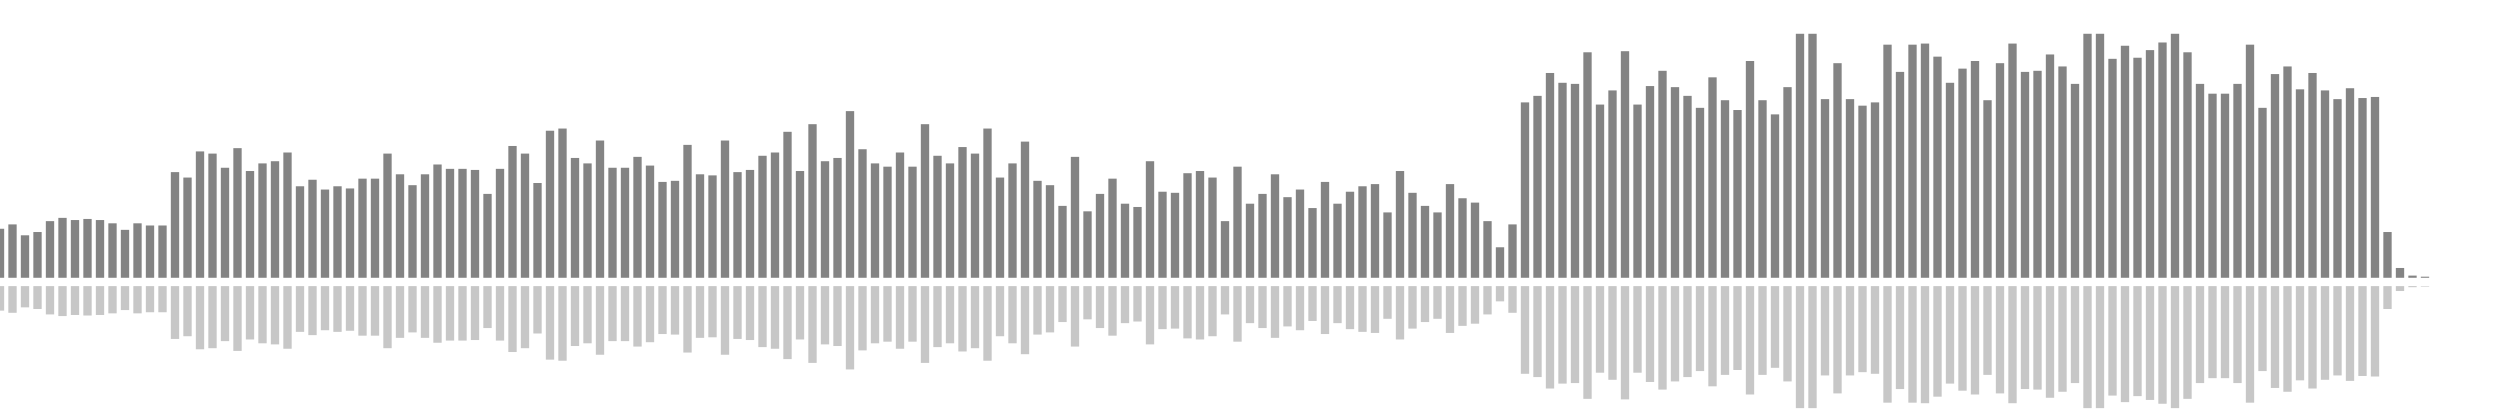 <?xml version="1.0" encoding="UTF-8"?>
<svg version="1.1" width="600" height="100" xmlns="http://www.w3.org/2000/svg">
  <line x1="0" y1="66.667" x2="0" y2="54.902" stroke="#848484" stroke-width="2"/>
  <line x1="0" y1="68.667" x2="0" y2="74.549" stroke="#c7c7c7" stroke-width="2"/>
  <line x1="3" y1="66.667" x2="3" y2="53.856" stroke="#848484" stroke-width="2"/>
  <line x1="3" y1="68.667" x2="3" y2="75.072" stroke="#c7c7c7" stroke-width="2"/>
  <line x1="6" y1="66.667" x2="6" y2="56.471" stroke="#848484" stroke-width="2"/>
  <line x1="6" y1="68.667" x2="6" y2="73.765" stroke="#c7c7c7" stroke-width="2"/>
  <line x1="9" y1="66.667" x2="9" y2="55.686" stroke="#848484" stroke-width="2"/>
  <line x1="9" y1="68.667" x2="9" y2="74.157" stroke="#c7c7c7" stroke-width="2"/>
  <line x1="12" y1="66.667" x2="12" y2="53.072" stroke="#848484" stroke-width="2"/>
  <line x1="12" y1="68.667" x2="12" y2="75.464" stroke="#c7c7c7" stroke-width="2"/>
  <line x1="15" y1="66.667" x2="15" y2="52.288" stroke="#848484" stroke-width="2"/>
  <line x1="15" y1="68.667" x2="15" y2="75.856" stroke="#c7c7c7" stroke-width="2"/>
  <line x1="18" y1="66.667" x2="18" y2="52.81" stroke="#848484" stroke-width="2"/>
  <line x1="18" y1="68.667" x2="18" y2="75.595" stroke="#c7c7c7" stroke-width="2"/>
  <line x1="21" y1="66.667" x2="21" y2="52.549" stroke="#848484" stroke-width="2"/>
  <line x1="21" y1="68.667" x2="21" y2="75.725" stroke="#c7c7c7" stroke-width="2"/>
  <line x1="24" y1="66.667" x2="24" y2="52.81" stroke="#848484" stroke-width="2"/>
  <line x1="24" y1="68.667" x2="24" y2="75.595" stroke="#c7c7c7" stroke-width="2"/>
  <line x1="27" y1="66.667" x2="27" y2="53.595" stroke="#848484" stroke-width="2"/>
  <line x1="27" y1="68.667" x2="27" y2="75.203" stroke="#c7c7c7" stroke-width="2"/>
  <line x1="30" y1="66.667" x2="30" y2="55.163" stroke="#848484" stroke-width="2"/>
  <line x1="30" y1="68.667" x2="30" y2="74.418" stroke="#c7c7c7" stroke-width="2"/>
  <line x1="33" y1="66.667" x2="33" y2="53.595" stroke="#848484" stroke-width="2"/>
  <line x1="33" y1="68.667" x2="33" y2="75.203" stroke="#c7c7c7" stroke-width="2"/>
  <line x1="36" y1="66.667" x2="36" y2="54.118" stroke="#848484" stroke-width="2"/>
  <line x1="36" y1="68.667" x2="36" y2="74.941" stroke="#c7c7c7" stroke-width="2"/>
  <line x1="39" y1="66.667" x2="39" y2="54.118" stroke="#848484" stroke-width="2"/>
  <line x1="39" y1="68.667" x2="39" y2="74.941" stroke="#c7c7c7" stroke-width="2"/>
  <line x1="42" y1="66.667" x2="42" y2="41.307" stroke="#848484" stroke-width="2"/>
  <line x1="42" y1="68.667" x2="42" y2="81.346" stroke="#c7c7c7" stroke-width="2"/>
  <line x1="45" y1="66.667" x2="45" y2="42.614" stroke="#848484" stroke-width="2"/>
  <line x1="45" y1="68.667" x2="45" y2="80.693" stroke="#c7c7c7" stroke-width="2"/>
  <line x1="48" y1="66.667" x2="48" y2="36.34" stroke="#848484" stroke-width="2"/>
  <line x1="48" y1="68.667" x2="48" y2="83.83" stroke="#c7c7c7" stroke-width="2"/>
  <line x1="51" y1="66.667" x2="51" y2="36.863" stroke="#848484" stroke-width="2"/>
  <line x1="51" y1="68.667" x2="51" y2="83.569" stroke="#c7c7c7" stroke-width="2"/>
  <line x1="54" y1="66.667" x2="54" y2="40.261" stroke="#848484" stroke-width="2"/>
  <line x1="54" y1="68.667" x2="54" y2="81.869" stroke="#c7c7c7" stroke-width="2"/>
  <line x1="57" y1="66.667" x2="57" y2="35.556" stroke="#848484" stroke-width="2"/>
  <line x1="57" y1="68.667" x2="57" y2="84.222" stroke="#c7c7c7" stroke-width="2"/>
  <line x1="60" y1="66.667" x2="60" y2="41.046" stroke="#848484" stroke-width="2"/>
  <line x1="60" y1="68.667" x2="60" y2="81.477" stroke="#c7c7c7" stroke-width="2"/>
  <line x1="63" y1="66.667" x2="63" y2="39.216" stroke="#848484" stroke-width="2"/>
  <line x1="63" y1="68.667" x2="63" y2="82.392" stroke="#c7c7c7" stroke-width="2"/>
  <line x1="66" y1="66.667" x2="66" y2="38.693" stroke="#848484" stroke-width="2"/>
  <line x1="66" y1="68.667" x2="66" y2="82.654" stroke="#c7c7c7" stroke-width="2"/>
  <line x1="69" y1="66.667" x2="69" y2="36.601" stroke="#848484" stroke-width="2"/>
  <line x1="69" y1="68.667" x2="69" y2="83.699" stroke="#c7c7c7" stroke-width="2"/>
  <line x1="72" y1="66.667" x2="72" y2="44.706" stroke="#848484" stroke-width="2"/>
  <line x1="72" y1="68.667" x2="72" y2="79.647" stroke="#c7c7c7" stroke-width="2"/>
  <line x1="75" y1="66.667" x2="75" y2="43.137" stroke="#848484" stroke-width="2"/>
  <line x1="75" y1="68.667" x2="75" y2="80.431" stroke="#c7c7c7" stroke-width="2"/>
  <line x1="78" y1="66.667" x2="78" y2="45.49" stroke="#848484" stroke-width="2"/>
  <line x1="78" y1="68.667" x2="78" y2="79.255" stroke="#c7c7c7" stroke-width="2"/>
  <line x1="81" y1="66.667" x2="81" y2="44.706" stroke="#848484" stroke-width="2"/>
  <line x1="81" y1="68.667" x2="81" y2="79.647" stroke="#c7c7c7" stroke-width="2"/>
  <line x1="84" y1="66.667" x2="84" y2="45.229" stroke="#848484" stroke-width="2"/>
  <line x1="84" y1="68.667" x2="84" y2="79.386" stroke="#c7c7c7" stroke-width="2"/>
  <line x1="87" y1="66.667" x2="87" y2="42.876" stroke="#848484" stroke-width="2"/>
  <line x1="87" y1="68.667" x2="87" y2="80.562" stroke="#c7c7c7" stroke-width="2"/>
  <line x1="90" y1="66.667" x2="90" y2="42.876" stroke="#848484" stroke-width="2"/>
  <line x1="90" y1="68.667" x2="90" y2="80.562" stroke="#c7c7c7" stroke-width="2"/>
  <line x1="93" y1="66.667" x2="93" y2="36.863" stroke="#848484" stroke-width="2"/>
  <line x1="93" y1="68.667" x2="93" y2="83.569" stroke="#c7c7c7" stroke-width="2"/>
  <line x1="96" y1="66.667" x2="96" y2="41.83" stroke="#848484" stroke-width="2"/>
  <line x1="96" y1="68.667" x2="96" y2="81.085" stroke="#c7c7c7" stroke-width="2"/>
  <line x1="99" y1="66.667" x2="99" y2="44.444" stroke="#848484" stroke-width="2"/>
  <line x1="99" y1="68.667" x2="99" y2="79.778" stroke="#c7c7c7" stroke-width="2"/>
  <line x1="102" y1="66.667" x2="102" y2="41.83" stroke="#848484" stroke-width="2"/>
  <line x1="102" y1="68.667" x2="102" y2="81.085" stroke="#c7c7c7" stroke-width="2"/>
  <line x1="105" y1="66.667" x2="105" y2="39.477" stroke="#848484" stroke-width="2"/>
  <line x1="105" y1="68.667" x2="105" y2="82.261" stroke="#c7c7c7" stroke-width="2"/>
  <line x1="108" y1="66.667" x2="108" y2="40.523" stroke="#848484" stroke-width="2"/>
  <line x1="108" y1="68.667" x2="108" y2="81.739" stroke="#c7c7c7" stroke-width="2"/>
  <line x1="111" y1="66.667" x2="111" y2="40.523" stroke="#848484" stroke-width="2"/>
  <line x1="111" y1="68.667" x2="111" y2="81.739" stroke="#c7c7c7" stroke-width="2"/>
  <line x1="114" y1="66.667" x2="114" y2="40.784" stroke="#848484" stroke-width="2"/>
  <line x1="114" y1="68.667" x2="114" y2="81.608" stroke="#c7c7c7" stroke-width="2"/>
  <line x1="117" y1="66.667" x2="117" y2="46.536" stroke="#848484" stroke-width="2"/>
  <line x1="117" y1="68.667" x2="117" y2="78.732" stroke="#c7c7c7" stroke-width="2"/>
  <line x1="120" y1="66.667" x2="120" y2="40.523" stroke="#848484" stroke-width="2"/>
  <line x1="120" y1="68.667" x2="120" y2="81.739" stroke="#c7c7c7" stroke-width="2"/>
  <line x1="123" y1="66.667" x2="123" y2="35.033" stroke="#848484" stroke-width="2"/>
  <line x1="123" y1="68.667" x2="123" y2="84.484" stroke="#c7c7c7" stroke-width="2"/>
  <line x1="126" y1="66.667" x2="126" y2="36.863" stroke="#848484" stroke-width="2"/>
  <line x1="126" y1="68.667" x2="126" y2="83.569" stroke="#c7c7c7" stroke-width="2"/>
  <line x1="129" y1="66.667" x2="129" y2="43.922" stroke="#848484" stroke-width="2"/>
  <line x1="129" y1="68.667" x2="129" y2="80.039" stroke="#c7c7c7" stroke-width="2"/>
  <line x1="132" y1="66.667" x2="132" y2="31.373" stroke="#848484" stroke-width="2"/>
  <line x1="132" y1="68.667" x2="132" y2="86.314" stroke="#c7c7c7" stroke-width="2"/>
  <line x1="135" y1="66.667" x2="135" y2="30.85" stroke="#848484" stroke-width="2"/>
  <line x1="135" y1="68.667" x2="135" y2="86.575" stroke="#c7c7c7" stroke-width="2"/>
  <line x1="138" y1="66.667" x2="138" y2="37.908" stroke="#848484" stroke-width="2"/>
  <line x1="138" y1="68.667" x2="138" y2="83.046" stroke="#c7c7c7" stroke-width="2"/>
  <line x1="141" y1="66.667" x2="141" y2="39.216" stroke="#848484" stroke-width="2"/>
  <line x1="141" y1="68.667" x2="141" y2="82.392" stroke="#c7c7c7" stroke-width="2"/>
  <line x1="144" y1="66.667" x2="144" y2="33.725" stroke="#848484" stroke-width="2"/>
  <line x1="144" y1="68.667" x2="144" y2="85.137" stroke="#c7c7c7" stroke-width="2"/>
  <line x1="147" y1="66.667" x2="147" y2="40.261" stroke="#848484" stroke-width="2"/>
  <line x1="147" y1="68.667" x2="147" y2="81.869" stroke="#c7c7c7" stroke-width="2"/>
  <line x1="150" y1="66.667" x2="150" y2="40.261" stroke="#848484" stroke-width="2"/>
  <line x1="150" y1="68.667" x2="150" y2="81.869" stroke="#c7c7c7" stroke-width="2"/>
  <line x1="153" y1="66.667" x2="153" y2="37.647" stroke="#848484" stroke-width="2"/>
  <line x1="153" y1="68.667" x2="153" y2="83.176" stroke="#c7c7c7" stroke-width="2"/>
  <line x1="156" y1="66.667" x2="156" y2="39.739" stroke="#848484" stroke-width="2"/>
  <line x1="156" y1="68.667" x2="156" y2="82.131" stroke="#c7c7c7" stroke-width="2"/>
  <line x1="159" y1="66.667" x2="159" y2="43.66" stroke="#848484" stroke-width="2"/>
  <line x1="159" y1="68.667" x2="159" y2="80.17" stroke="#c7c7c7" stroke-width="2"/>
  <line x1="162" y1="66.667" x2="162" y2="43.399" stroke="#848484" stroke-width="2"/>
  <line x1="162" y1="68.667" x2="162" y2="80.301" stroke="#c7c7c7" stroke-width="2"/>
  <line x1="165" y1="66.667" x2="165" y2="34.771" stroke="#848484" stroke-width="2"/>
  <line x1="165" y1="68.667" x2="165" y2="84.614" stroke="#c7c7c7" stroke-width="2"/>
  <line x1="168" y1="66.667" x2="168" y2="41.83" stroke="#848484" stroke-width="2"/>
  <line x1="168" y1="68.667" x2="168" y2="81.085" stroke="#c7c7c7" stroke-width="2"/>
  <line x1="171" y1="66.667" x2="171" y2="42.092" stroke="#848484" stroke-width="2"/>
  <line x1="171" y1="68.667" x2="171" y2="80.954" stroke="#c7c7c7" stroke-width="2"/>
  <line x1="174" y1="66.667" x2="174" y2="33.725" stroke="#848484" stroke-width="2"/>
  <line x1="174" y1="68.667" x2="174" y2="85.137" stroke="#c7c7c7" stroke-width="2"/>
  <line x1="177" y1="66.667" x2="177" y2="41.307" stroke="#848484" stroke-width="2"/>
  <line x1="177" y1="68.667" x2="177" y2="81.346" stroke="#c7c7c7" stroke-width="2"/>
  <line x1="180" y1="66.667" x2="180" y2="40.784" stroke="#848484" stroke-width="2"/>
  <line x1="180" y1="68.667" x2="180" y2="81.608" stroke="#c7c7c7" stroke-width="2"/>
  <line x1="183" y1="66.667" x2="183" y2="37.386" stroke="#848484" stroke-width="2"/>
  <line x1="183" y1="68.667" x2="183" y2="83.307" stroke="#c7c7c7" stroke-width="2"/>
  <line x1="186" y1="66.667" x2="186" y2="36.601" stroke="#848484" stroke-width="2"/>
  <line x1="186" y1="68.667" x2="186" y2="83.699" stroke="#c7c7c7" stroke-width="2"/>
  <line x1="189" y1="66.667" x2="189" y2="31.634" stroke="#848484" stroke-width="2"/>
  <line x1="189" y1="68.667" x2="189" y2="86.183" stroke="#c7c7c7" stroke-width="2"/>
  <line x1="192" y1="66.667" x2="192" y2="41.046" stroke="#848484" stroke-width="2"/>
  <line x1="192" y1="68.667" x2="192" y2="81.477" stroke="#c7c7c7" stroke-width="2"/>
  <line x1="195" y1="66.667" x2="195" y2="29.804" stroke="#848484" stroke-width="2"/>
  <line x1="195" y1="68.667" x2="195" y2="87.098" stroke="#c7c7c7" stroke-width="2"/>
  <line x1="198" y1="66.667" x2="198" y2="38.693" stroke="#848484" stroke-width="2"/>
  <line x1="198" y1="68.667" x2="198" y2="82.654" stroke="#c7c7c7" stroke-width="2"/>
  <line x1="201" y1="66.667" x2="201" y2="37.908" stroke="#848484" stroke-width="2"/>
  <line x1="201" y1="68.667" x2="201" y2="83.046" stroke="#c7c7c7" stroke-width="2"/>
  <line x1="204" y1="66.667" x2="204" y2="26.667" stroke="#848484" stroke-width="2"/>
  <line x1="204" y1="68.667" x2="204" y2="88.667" stroke="#c7c7c7" stroke-width="2"/>
  <line x1="207" y1="66.667" x2="207" y2="35.817" stroke="#848484" stroke-width="2"/>
  <line x1="207" y1="68.667" x2="207" y2="84.092" stroke="#c7c7c7" stroke-width="2"/>
  <line x1="210" y1="66.667" x2="210" y2="39.216" stroke="#848484" stroke-width="2"/>
  <line x1="210" y1="68.667" x2="210" y2="82.392" stroke="#c7c7c7" stroke-width="2"/>
  <line x1="213" y1="66.667" x2="213" y2="40.0" stroke="#848484" stroke-width="2"/>
  <line x1="213" y1="68.667" x2="213" y2="82.0" stroke="#c7c7c7" stroke-width="2"/>
  <line x1="216" y1="66.667" x2="216" y2="36.601" stroke="#848484" stroke-width="2"/>
  <line x1="216" y1="68.667" x2="216" y2="83.699" stroke="#c7c7c7" stroke-width="2"/>
  <line x1="219" y1="66.667" x2="219" y2="40.0" stroke="#848484" stroke-width="2"/>
  <line x1="219" y1="68.667" x2="219" y2="82.0" stroke="#c7c7c7" stroke-width="2"/>
  <line x1="222" y1="66.667" x2="222" y2="29.804" stroke="#848484" stroke-width="2"/>
  <line x1="222" y1="68.667" x2="222" y2="87.098" stroke="#c7c7c7" stroke-width="2"/>
  <line x1="225" y1="66.667" x2="225" y2="37.386" stroke="#848484" stroke-width="2"/>
  <line x1="225" y1="68.667" x2="225" y2="83.307" stroke="#c7c7c7" stroke-width="2"/>
  <line x1="228" y1="66.667" x2="228" y2="39.216" stroke="#848484" stroke-width="2"/>
  <line x1="228" y1="68.667" x2="228" y2="82.392" stroke="#c7c7c7" stroke-width="2"/>
  <line x1="231" y1="66.667" x2="231" y2="35.294" stroke="#848484" stroke-width="2"/>
  <line x1="231" y1="68.667" x2="231" y2="84.353" stroke="#c7c7c7" stroke-width="2"/>
  <line x1="234" y1="66.667" x2="234" y2="36.863" stroke="#848484" stroke-width="2"/>
  <line x1="234" y1="68.667" x2="234" y2="83.569" stroke="#c7c7c7" stroke-width="2"/>
  <line x1="237" y1="66.667" x2="237" y2="30.85" stroke="#848484" stroke-width="2"/>
  <line x1="237" y1="68.667" x2="237" y2="86.575" stroke="#c7c7c7" stroke-width="2"/>
  <line x1="240" y1="66.667" x2="240" y2="42.614" stroke="#848484" stroke-width="2"/>
  <line x1="240" y1="68.667" x2="240" y2="80.693" stroke="#c7c7c7" stroke-width="2"/>
  <line x1="243" y1="66.667" x2="243" y2="39.216" stroke="#848484" stroke-width="2"/>
  <line x1="243" y1="68.667" x2="243" y2="82.392" stroke="#c7c7c7" stroke-width="2"/>
  <line x1="246" y1="66.667" x2="246" y2="33.987" stroke="#848484" stroke-width="2"/>
  <line x1="246" y1="68.667" x2="246" y2="85.007" stroke="#c7c7c7" stroke-width="2"/>
  <line x1="249" y1="66.667" x2="249" y2="43.399" stroke="#848484" stroke-width="2"/>
  <line x1="249" y1="68.667" x2="249" y2="80.301" stroke="#c7c7c7" stroke-width="2"/>
  <line x1="252" y1="66.667" x2="252" y2="44.444" stroke="#848484" stroke-width="2"/>
  <line x1="252" y1="68.667" x2="252" y2="79.778" stroke="#c7c7c7" stroke-width="2"/>
  <line x1="255" y1="66.667" x2="255" y2="49.412" stroke="#848484" stroke-width="2"/>
  <line x1="255" y1="68.667" x2="255" y2="77.294" stroke="#c7c7c7" stroke-width="2"/>
  <line x1="258" y1="66.667" x2="258" y2="37.647" stroke="#848484" stroke-width="2"/>
  <line x1="258" y1="68.667" x2="258" y2="83.176" stroke="#c7c7c7" stroke-width="2"/>
  <line x1="261" y1="66.667" x2="261" y2="50.719" stroke="#848484" stroke-width="2"/>
  <line x1="261" y1="68.667" x2="261" y2="76.641" stroke="#c7c7c7" stroke-width="2"/>
  <line x1="264" y1="66.667" x2="264" y2="46.536" stroke="#848484" stroke-width="2"/>
  <line x1="264" y1="68.667" x2="264" y2="78.732" stroke="#c7c7c7" stroke-width="2"/>
  <line x1="267" y1="66.667" x2="267" y2="42.876" stroke="#848484" stroke-width="2"/>
  <line x1="267" y1="68.667" x2="267" y2="80.562" stroke="#c7c7c7" stroke-width="2"/>
  <line x1="270" y1="66.667" x2="270" y2="48.889" stroke="#848484" stroke-width="2"/>
  <line x1="270" y1="68.667" x2="270" y2="77.556" stroke="#c7c7c7" stroke-width="2"/>
  <line x1="273" y1="66.667" x2="273" y2="49.673" stroke="#848484" stroke-width="2"/>
  <line x1="273" y1="68.667" x2="273" y2="77.163" stroke="#c7c7c7" stroke-width="2"/>
  <line x1="276" y1="66.667" x2="276" y2="38.693" stroke="#848484" stroke-width="2"/>
  <line x1="276" y1="68.667" x2="276" y2="82.654" stroke="#c7c7c7" stroke-width="2"/>
  <line x1="279" y1="66.667" x2="279" y2="46.013" stroke="#848484" stroke-width="2"/>
  <line x1="279" y1="68.667" x2="279" y2="78.993" stroke="#c7c7c7" stroke-width="2"/>
  <line x1="282" y1="66.667" x2="282" y2="46.275" stroke="#848484" stroke-width="2"/>
  <line x1="282" y1="68.667" x2="282" y2="78.863" stroke="#c7c7c7" stroke-width="2"/>
  <line x1="285" y1="66.667" x2="285" y2="41.569" stroke="#848484" stroke-width="2"/>
  <line x1="285" y1="68.667" x2="285" y2="81.216" stroke="#c7c7c7" stroke-width="2"/>
  <line x1="288" y1="66.667" x2="288" y2="41.046" stroke="#848484" stroke-width="2"/>
  <line x1="288" y1="68.667" x2="288" y2="81.477" stroke="#c7c7c7" stroke-width="2"/>
  <line x1="291" y1="66.667" x2="291" y2="42.614" stroke="#848484" stroke-width="2"/>
  <line x1="291" y1="68.667" x2="291" y2="80.693" stroke="#c7c7c7" stroke-width="2"/>
  <line x1="294" y1="66.667" x2="294" y2="53.072" stroke="#848484" stroke-width="2"/>
  <line x1="294" y1="68.667" x2="294" y2="75.464" stroke="#c7c7c7" stroke-width="2"/>
  <line x1="297" y1="66.667" x2="297" y2="40.0" stroke="#848484" stroke-width="2"/>
  <line x1="297" y1="68.667" x2="297" y2="82.0" stroke="#c7c7c7" stroke-width="2"/>
  <line x1="300" y1="66.667" x2="300" y2="48.889" stroke="#848484" stroke-width="2"/>
  <line x1="300" y1="68.667" x2="300" y2="77.556" stroke="#c7c7c7" stroke-width="2"/>
  <line x1="303" y1="66.667" x2="303" y2="46.536" stroke="#848484" stroke-width="2"/>
  <line x1="303" y1="68.667" x2="303" y2="78.732" stroke="#c7c7c7" stroke-width="2"/>
  <line x1="306" y1="66.667" x2="306" y2="41.83" stroke="#848484" stroke-width="2"/>
  <line x1="306" y1="68.667" x2="306" y2="81.085" stroke="#c7c7c7" stroke-width="2"/>
  <line x1="309" y1="66.667" x2="309" y2="47.32" stroke="#848484" stroke-width="2"/>
  <line x1="309" y1="68.667" x2="309" y2="78.34" stroke="#c7c7c7" stroke-width="2"/>
  <line x1="312" y1="66.667" x2="312" y2="45.49" stroke="#848484" stroke-width="2"/>
  <line x1="312" y1="68.667" x2="312" y2="79.255" stroke="#c7c7c7" stroke-width="2"/>
  <line x1="315" y1="66.667" x2="315" y2="49.935" stroke="#848484" stroke-width="2"/>
  <line x1="315" y1="68.667" x2="315" y2="77.033" stroke="#c7c7c7" stroke-width="2"/>
  <line x1="318" y1="66.667" x2="318" y2="43.66" stroke="#848484" stroke-width="2"/>
  <line x1="318" y1="68.667" x2="318" y2="80.17" stroke="#c7c7c7" stroke-width="2"/>
  <line x1="321" y1="66.667" x2="321" y2="48.889" stroke="#848484" stroke-width="2"/>
  <line x1="321" y1="68.667" x2="321" y2="77.556" stroke="#c7c7c7" stroke-width="2"/>
  <line x1="324" y1="66.667" x2="324" y2="46.013" stroke="#848484" stroke-width="2"/>
  <line x1="324" y1="68.667" x2="324" y2="78.993" stroke="#c7c7c7" stroke-width="2"/>
  <line x1="327" y1="66.667" x2="327" y2="44.706" stroke="#848484" stroke-width="2"/>
  <line x1="327" y1="68.667" x2="327" y2="79.647" stroke="#c7c7c7" stroke-width="2"/>
  <line x1="330" y1="66.667" x2="330" y2="44.183" stroke="#848484" stroke-width="2"/>
  <line x1="330" y1="68.667" x2="330" y2="79.908" stroke="#c7c7c7" stroke-width="2"/>
  <line x1="333" y1="66.667" x2="333" y2="50.98" stroke="#848484" stroke-width="2"/>
  <line x1="333" y1="68.667" x2="333" y2="76.51" stroke="#c7c7c7" stroke-width="2"/>
  <line x1="336" y1="66.667" x2="336" y2="41.046" stroke="#848484" stroke-width="2"/>
  <line x1="336" y1="68.667" x2="336" y2="81.477" stroke="#c7c7c7" stroke-width="2"/>
  <line x1="339" y1="66.667" x2="339" y2="46.275" stroke="#848484" stroke-width="2"/>
  <line x1="339" y1="68.667" x2="339" y2="78.863" stroke="#c7c7c7" stroke-width="2"/>
  <line x1="342" y1="66.667" x2="342" y2="49.412" stroke="#848484" stroke-width="2"/>
  <line x1="342" y1="68.667" x2="342" y2="77.294" stroke="#c7c7c7" stroke-width="2"/>
  <line x1="345" y1="66.667" x2="345" y2="50.98" stroke="#848484" stroke-width="2"/>
  <line x1="345" y1="68.667" x2="345" y2="76.51" stroke="#c7c7c7" stroke-width="2"/>
  <line x1="348" y1="66.667" x2="348" y2="44.183" stroke="#848484" stroke-width="2"/>
  <line x1="348" y1="68.667" x2="348" y2="79.908" stroke="#c7c7c7" stroke-width="2"/>
  <line x1="351" y1="66.667" x2="351" y2="47.582" stroke="#848484" stroke-width="2"/>
  <line x1="351" y1="68.667" x2="351" y2="78.209" stroke="#c7c7c7" stroke-width="2"/>
  <line x1="354" y1="66.667" x2="354" y2="48.627" stroke="#848484" stroke-width="2"/>
  <line x1="354" y1="68.667" x2="354" y2="77.686" stroke="#c7c7c7" stroke-width="2"/>
  <line x1="357" y1="66.667" x2="357" y2="53.072" stroke="#848484" stroke-width="2"/>
  <line x1="357" y1="68.667" x2="357" y2="75.464" stroke="#c7c7c7" stroke-width="2"/>
  <line x1="360" y1="66.667" x2="360" y2="59.346" stroke="#848484" stroke-width="2"/>
  <line x1="360" y1="68.667" x2="360" y2="72.327" stroke="#c7c7c7" stroke-width="2"/>
  <line x1="363" y1="66.667" x2="363" y2="53.856" stroke="#848484" stroke-width="2"/>
  <line x1="363" y1="68.667" x2="363" y2="75.072" stroke="#c7c7c7" stroke-width="2"/>
  <line x1="366" y1="66.667" x2="366" y2="24.575" stroke="#848484" stroke-width="2"/>
  <line x1="366" y1="68.667" x2="366" y2="89.712" stroke="#c7c7c7" stroke-width="2"/>
  <line x1="369" y1="66.667" x2="369" y2="23.007" stroke="#848484" stroke-width="2"/>
  <line x1="369" y1="68.667" x2="369" y2="90.497" stroke="#c7c7c7" stroke-width="2"/>
  <line x1="372" y1="66.667" x2="372" y2="17.516" stroke="#848484" stroke-width="2"/>
  <line x1="372" y1="68.667" x2="372" y2="93.242" stroke="#c7c7c7" stroke-width="2"/>
  <line x1="375" y1="66.667" x2="375" y2="19.869" stroke="#848484" stroke-width="2"/>
  <line x1="375" y1="68.667" x2="375" y2="92.065" stroke="#c7c7c7" stroke-width="2"/>
  <line x1="378" y1="66.667" x2="378" y2="20.131" stroke="#848484" stroke-width="2"/>
  <line x1="378" y1="68.667" x2="378" y2="91.935" stroke="#c7c7c7" stroke-width="2"/>
  <line x1="381" y1="66.667" x2="381" y2="12.549" stroke="#848484" stroke-width="2"/>
  <line x1="381" y1="68.667" x2="381" y2="95.725" stroke="#c7c7c7" stroke-width="2"/>
  <line x1="384" y1="66.667" x2="384" y2="25.098" stroke="#848484" stroke-width="2"/>
  <line x1="384" y1="68.667" x2="384" y2="89.451" stroke="#c7c7c7" stroke-width="2"/>
  <line x1="387" y1="66.667" x2="387" y2="21.699" stroke="#848484" stroke-width="2"/>
  <line x1="387" y1="68.667" x2="387" y2="91.15" stroke="#c7c7c7" stroke-width="2"/>
  <line x1="390" y1="66.667" x2="390" y2="12.288" stroke="#848484" stroke-width="2"/>
  <line x1="390" y1="68.667" x2="390" y2="95.856" stroke="#c7c7c7" stroke-width="2"/>
  <line x1="393" y1="66.667" x2="393" y2="25.098" stroke="#848484" stroke-width="2"/>
  <line x1="393" y1="68.667" x2="393" y2="89.451" stroke="#c7c7c7" stroke-width="2"/>
  <line x1="396" y1="66.667" x2="396" y2="20.654" stroke="#848484" stroke-width="2"/>
  <line x1="396" y1="68.667" x2="396" y2="91.673" stroke="#c7c7c7" stroke-width="2"/>
  <line x1="399" y1="66.667" x2="399" y2="16.993" stroke="#848484" stroke-width="2"/>
  <line x1="399" y1="68.667" x2="399" y2="93.503" stroke="#c7c7c7" stroke-width="2"/>
  <line x1="402" y1="66.667" x2="402" y2="20.915" stroke="#848484" stroke-width="2"/>
  <line x1="402" y1="68.667" x2="402" y2="91.542" stroke="#c7c7c7" stroke-width="2"/>
  <line x1="405" y1="66.667" x2="405" y2="23.007" stroke="#848484" stroke-width="2"/>
  <line x1="405" y1="68.667" x2="405" y2="90.497" stroke="#c7c7c7" stroke-width="2"/>
  <line x1="408" y1="66.667" x2="408" y2="25.882" stroke="#848484" stroke-width="2"/>
  <line x1="408" y1="68.667" x2="408" y2="89.059" stroke="#c7c7c7" stroke-width="2"/>
  <line x1="411" y1="66.667" x2="411" y2="18.562" stroke="#848484" stroke-width="2"/>
  <line x1="411" y1="68.667" x2="411" y2="92.719" stroke="#c7c7c7" stroke-width="2"/>
  <line x1="414" y1="66.667" x2="414" y2="24.052" stroke="#848484" stroke-width="2"/>
  <line x1="414" y1="68.667" x2="414" y2="89.974" stroke="#c7c7c7" stroke-width="2"/>
  <line x1="417" y1="66.667" x2="417" y2="26.405" stroke="#848484" stroke-width="2"/>
  <line x1="417" y1="68.667" x2="417" y2="88.797" stroke="#c7c7c7" stroke-width="2"/>
  <line x1="420" y1="66.667" x2="420" y2="14.641" stroke="#848484" stroke-width="2"/>
  <line x1="420" y1="68.667" x2="420" y2="94.68" stroke="#c7c7c7" stroke-width="2"/>
  <line x1="423" y1="66.667" x2="423" y2="24.052" stroke="#848484" stroke-width="2"/>
  <line x1="423" y1="68.667" x2="423" y2="89.974" stroke="#c7c7c7" stroke-width="2"/>
  <line x1="426" y1="66.667" x2="426" y2="27.451" stroke="#848484" stroke-width="2"/>
  <line x1="426" y1="68.667" x2="426" y2="88.275" stroke="#c7c7c7" stroke-width="2"/>
  <line x1="429" y1="66.667" x2="429" y2="20.915" stroke="#848484" stroke-width="2"/>
  <line x1="429" y1="68.667" x2="429" y2="91.542" stroke="#c7c7c7" stroke-width="2"/>
  <line x1="432" y1="66.667" x2="432" y2="8.105" stroke="#848484" stroke-width="2"/>
  <line x1="432" y1="68.667" x2="432" y2="97.948" stroke="#c7c7c7" stroke-width="2"/>
  <line x1="435" y1="66.667" x2="435" y2="8.105" stroke="#848484" stroke-width="2"/>
  <line x1="435" y1="68.667" x2="435" y2="97.948" stroke="#c7c7c7" stroke-width="2"/>
  <line x1="438" y1="66.667" x2="438" y2="23.791" stroke="#848484" stroke-width="2"/>
  <line x1="438" y1="68.667" x2="438" y2="90.105" stroke="#c7c7c7" stroke-width="2"/>
  <line x1="441" y1="66.667" x2="441" y2="15.163" stroke="#848484" stroke-width="2"/>
  <line x1="441" y1="68.667" x2="441" y2="94.418" stroke="#c7c7c7" stroke-width="2"/>
  <line x1="444" y1="66.667" x2="444" y2="23.791" stroke="#848484" stroke-width="2"/>
  <line x1="444" y1="68.667" x2="444" y2="90.105" stroke="#c7c7c7" stroke-width="2"/>
  <line x1="447" y1="66.667" x2="447" y2="25.359" stroke="#848484" stroke-width="2"/>
  <line x1="447" y1="68.667" x2="447" y2="89.32" stroke="#c7c7c7" stroke-width="2"/>
  <line x1="450" y1="66.667" x2="450" y2="24.575" stroke="#848484" stroke-width="2"/>
  <line x1="450" y1="68.667" x2="450" y2="89.712" stroke="#c7c7c7" stroke-width="2"/>
  <line x1="453" y1="66.667" x2="453" y2="10.719" stroke="#848484" stroke-width="2"/>
  <line x1="453" y1="68.667" x2="453" y2="96.641" stroke="#c7c7c7" stroke-width="2"/>
  <line x1="456" y1="66.667" x2="456" y2="17.255" stroke="#848484" stroke-width="2"/>
  <line x1="456" y1="68.667" x2="456" y2="93.373" stroke="#c7c7c7" stroke-width="2"/>
  <line x1="459" y1="66.667" x2="459" y2="10.719" stroke="#848484" stroke-width="2"/>
  <line x1="459" y1="68.667" x2="459" y2="96.641" stroke="#c7c7c7" stroke-width="2"/>
  <line x1="462" y1="66.667" x2="462" y2="10.458" stroke="#848484" stroke-width="2"/>
  <line x1="462" y1="68.667" x2="462" y2="96.771" stroke="#c7c7c7" stroke-width="2"/>
  <line x1="465" y1="66.667" x2="465" y2="13.595" stroke="#848484" stroke-width="2"/>
  <line x1="465" y1="68.667" x2="465" y2="95.203" stroke="#c7c7c7" stroke-width="2"/>
  <line x1="468" y1="66.667" x2="468" y2="19.869" stroke="#848484" stroke-width="2"/>
  <line x1="468" y1="68.667" x2="468" y2="92.065" stroke="#c7c7c7" stroke-width="2"/>
  <line x1="471" y1="66.667" x2="471" y2="16.471" stroke="#848484" stroke-width="2"/>
  <line x1="471" y1="68.667" x2="471" y2="93.765" stroke="#c7c7c7" stroke-width="2"/>
  <line x1="474" y1="66.667" x2="474" y2="14.641" stroke="#848484" stroke-width="2"/>
  <line x1="474" y1="68.667" x2="474" y2="94.68" stroke="#c7c7c7" stroke-width="2"/>
  <line x1="477" y1="66.667" x2="477" y2="24.052" stroke="#848484" stroke-width="2"/>
  <line x1="477" y1="68.667" x2="477" y2="89.974" stroke="#c7c7c7" stroke-width="2"/>
  <line x1="480" y1="66.667" x2="480" y2="15.163" stroke="#848484" stroke-width="2"/>
  <line x1="480" y1="68.667" x2="480" y2="94.418" stroke="#c7c7c7" stroke-width="2"/>
  <line x1="483" y1="66.667" x2="483" y2="10.458" stroke="#848484" stroke-width="2"/>
  <line x1="483" y1="68.667" x2="483" y2="96.771" stroke="#c7c7c7" stroke-width="2"/>
  <line x1="486" y1="66.667" x2="486" y2="17.255" stroke="#848484" stroke-width="2"/>
  <line x1="486" y1="68.667" x2="486" y2="93.373" stroke="#c7c7c7" stroke-width="2"/>
  <line x1="489" y1="66.667" x2="489" y2="16.993" stroke="#848484" stroke-width="2"/>
  <line x1="489" y1="68.667" x2="489" y2="93.503" stroke="#c7c7c7" stroke-width="2"/>
  <line x1="492" y1="66.667" x2="492" y2="13.072" stroke="#848484" stroke-width="2"/>
  <line x1="492" y1="68.667" x2="492" y2="95.464" stroke="#c7c7c7" stroke-width="2"/>
  <line x1="495" y1="66.667" x2="495" y2="15.948" stroke="#848484" stroke-width="2"/>
  <line x1="495" y1="68.667" x2="495" y2="94.026" stroke="#c7c7c7" stroke-width="2"/>
  <line x1="498" y1="66.667" x2="498" y2="20.131" stroke="#848484" stroke-width="2"/>
  <line x1="498" y1="68.667" x2="498" y2="91.935" stroke="#c7c7c7" stroke-width="2"/>
  <line x1="501" y1="66.667" x2="501" y2="8.105" stroke="#848484" stroke-width="2"/>
  <line x1="501" y1="68.667" x2="501" y2="97.948" stroke="#c7c7c7" stroke-width="2"/>
  <line x1="504" y1="66.667" x2="504" y2="8.105" stroke="#848484" stroke-width="2"/>
  <line x1="504" y1="68.667" x2="504" y2="97.948" stroke="#c7c7c7" stroke-width="2"/>
  <line x1="507" y1="66.667" x2="507" y2="14.118" stroke="#848484" stroke-width="2"/>
  <line x1="507" y1="68.667" x2="507" y2="94.941" stroke="#c7c7c7" stroke-width="2"/>
  <line x1="510" y1="66.667" x2="510" y2="10.98" stroke="#848484" stroke-width="2"/>
  <line x1="510" y1="68.667" x2="510" y2="96.51" stroke="#c7c7c7" stroke-width="2"/>
  <line x1="513" y1="66.667" x2="513" y2="13.856" stroke="#848484" stroke-width="2"/>
  <line x1="513" y1="68.667" x2="513" y2="95.072" stroke="#c7c7c7" stroke-width="2"/>
  <line x1="516" y1="66.667" x2="516" y2="12.026" stroke="#848484" stroke-width="2"/>
  <line x1="516" y1="68.667" x2="516" y2="95.987" stroke="#c7c7c7" stroke-width="2"/>
  <line x1="519" y1="66.667" x2="519" y2="10.196" stroke="#848484" stroke-width="2"/>
  <line x1="519" y1="68.667" x2="519" y2="96.902" stroke="#c7c7c7" stroke-width="2"/>
  <line x1="522" y1="66.667" x2="522" y2="8.105" stroke="#848484" stroke-width="2"/>
  <line x1="522" y1="68.667" x2="522" y2="97.948" stroke="#c7c7c7" stroke-width="2"/>
  <line x1="525" y1="66.667" x2="525" y2="12.549" stroke="#848484" stroke-width="2"/>
  <line x1="525" y1="68.667" x2="525" y2="95.725" stroke="#c7c7c7" stroke-width="2"/>
  <line x1="528" y1="66.667" x2="528" y2="20.131" stroke="#848484" stroke-width="2"/>
  <line x1="528" y1="68.667" x2="528" y2="91.935" stroke="#c7c7c7" stroke-width="2"/>
  <line x1="531" y1="66.667" x2="531" y2="22.484" stroke="#848484" stroke-width="2"/>
  <line x1="531" y1="68.667" x2="531" y2="90.758" stroke="#c7c7c7" stroke-width="2"/>
  <line x1="534" y1="66.667" x2="534" y2="22.484" stroke="#848484" stroke-width="2"/>
  <line x1="534" y1="68.667" x2="534" y2="90.758" stroke="#c7c7c7" stroke-width="2"/>
  <line x1="537" y1="66.667" x2="537" y2="20.131" stroke="#848484" stroke-width="2"/>
  <line x1="537" y1="68.667" x2="537" y2="91.935" stroke="#c7c7c7" stroke-width="2"/>
  <line x1="540" y1="66.667" x2="540" y2="10.719" stroke="#848484" stroke-width="2"/>
  <line x1="540" y1="68.667" x2="540" y2="96.641" stroke="#c7c7c7" stroke-width="2"/>
  <line x1="543" y1="66.667" x2="543" y2="25.882" stroke="#848484" stroke-width="2"/>
  <line x1="543" y1="68.667" x2="543" y2="89.059" stroke="#c7c7c7" stroke-width="2"/>
  <line x1="546" y1="66.667" x2="546" y2="17.778" stroke="#848484" stroke-width="2"/>
  <line x1="546" y1="68.667" x2="546" y2="93.111" stroke="#c7c7c7" stroke-width="2"/>
  <line x1="549" y1="66.667" x2="549" y2="15.948" stroke="#848484" stroke-width="2"/>
  <line x1="549" y1="68.667" x2="549" y2="94.026" stroke="#c7c7c7" stroke-width="2"/>
  <line x1="552" y1="66.667" x2="552" y2="21.438" stroke="#848484" stroke-width="2"/>
  <line x1="552" y1="68.667" x2="552" y2="91.281" stroke="#c7c7c7" stroke-width="2"/>
  <line x1="555" y1="66.667" x2="555" y2="17.516" stroke="#848484" stroke-width="2"/>
  <line x1="555" y1="68.667" x2="555" y2="93.242" stroke="#c7c7c7" stroke-width="2"/>
  <line x1="558" y1="66.667" x2="558" y2="21.699" stroke="#848484" stroke-width="2"/>
  <line x1="558" y1="68.667" x2="558" y2="91.15" stroke="#c7c7c7" stroke-width="2"/>
  <line x1="561" y1="66.667" x2="561" y2="23.791" stroke="#848484" stroke-width="2"/>
  <line x1="561" y1="68.667" x2="561" y2="90.105" stroke="#c7c7c7" stroke-width="2"/>
  <line x1="564" y1="66.667" x2="564" y2="21.176" stroke="#848484" stroke-width="2"/>
  <line x1="564" y1="68.667" x2="564" y2="91.412" stroke="#c7c7c7" stroke-width="2"/>
  <line x1="567" y1="66.667" x2="567" y2="23.529" stroke="#848484" stroke-width="2"/>
  <line x1="567" y1="68.667" x2="567" y2="90.235" stroke="#c7c7c7" stroke-width="2"/>
  <line x1="570" y1="66.667" x2="570" y2="23.268" stroke="#848484" stroke-width="2"/>
  <line x1="570" y1="68.667" x2="570" y2="90.366" stroke="#c7c7c7" stroke-width="2"/>
  <line x1="573" y1="66.667" x2="573" y2="55.686" stroke="#848484" stroke-width="2"/>
  <line x1="573" y1="68.667" x2="573" y2="74.157" stroke="#c7c7c7" stroke-width="2"/>
  <line x1="576" y1="66.667" x2="576" y2="64.314" stroke="#848484" stroke-width="2"/>
  <line x1="576" y1="68.667" x2="576" y2="69.843" stroke="#c7c7c7" stroke-width="2"/>
  <line x1="579" y1="66.667" x2="579" y2="66.144" stroke="#848484" stroke-width="2"/>
  <line x1="579" y1="68.667" x2="579" y2="68.928" stroke="#c7c7c7" stroke-width="2"/>
  <line x1="582" y1="66.667" x2="582" y2="66.405" stroke="#848484" stroke-width="2"/>
  <line x1="582" y1="68.667" x2="582" y2="68.797" stroke="#c7c7c7" stroke-width="2"/>
  <line x1="585" y1="66.667" x2="585" y2="66.667" stroke="#848484" stroke-width="2"/>
  <line x1="585" y1="68.667" x2="585" y2="68.667" stroke="#c7c7c7" stroke-width="2"/>
  <line x1="588" y1="66.667" x2="588" y2="66.667" stroke="#848484" stroke-width="2"/>
  <line x1="588" y1="68.667" x2="588" y2="68.667" stroke="#c7c7c7" stroke-width="2"/>
  <line x1="591" y1="66.667" x2="591" y2="66.667" stroke="#848484" stroke-width="2"/>
  <line x1="591" y1="68.667" x2="591" y2="68.667" stroke="#c7c7c7" stroke-width="2"/>
  <line x1="594" y1="66.667" x2="594" y2="66.667" stroke="#848484" stroke-width="2"/>
  <line x1="594" y1="68.667" x2="594" y2="68.667" stroke="#c7c7c7" stroke-width="2"/>
  <line x1="597" y1="66.667" x2="597" y2="66.667" stroke="#848484" stroke-width="2"/>
  <line x1="597" y1="68.667" x2="597" y2="68.667" stroke="#c7c7c7" stroke-width="2"/>
</svg>
